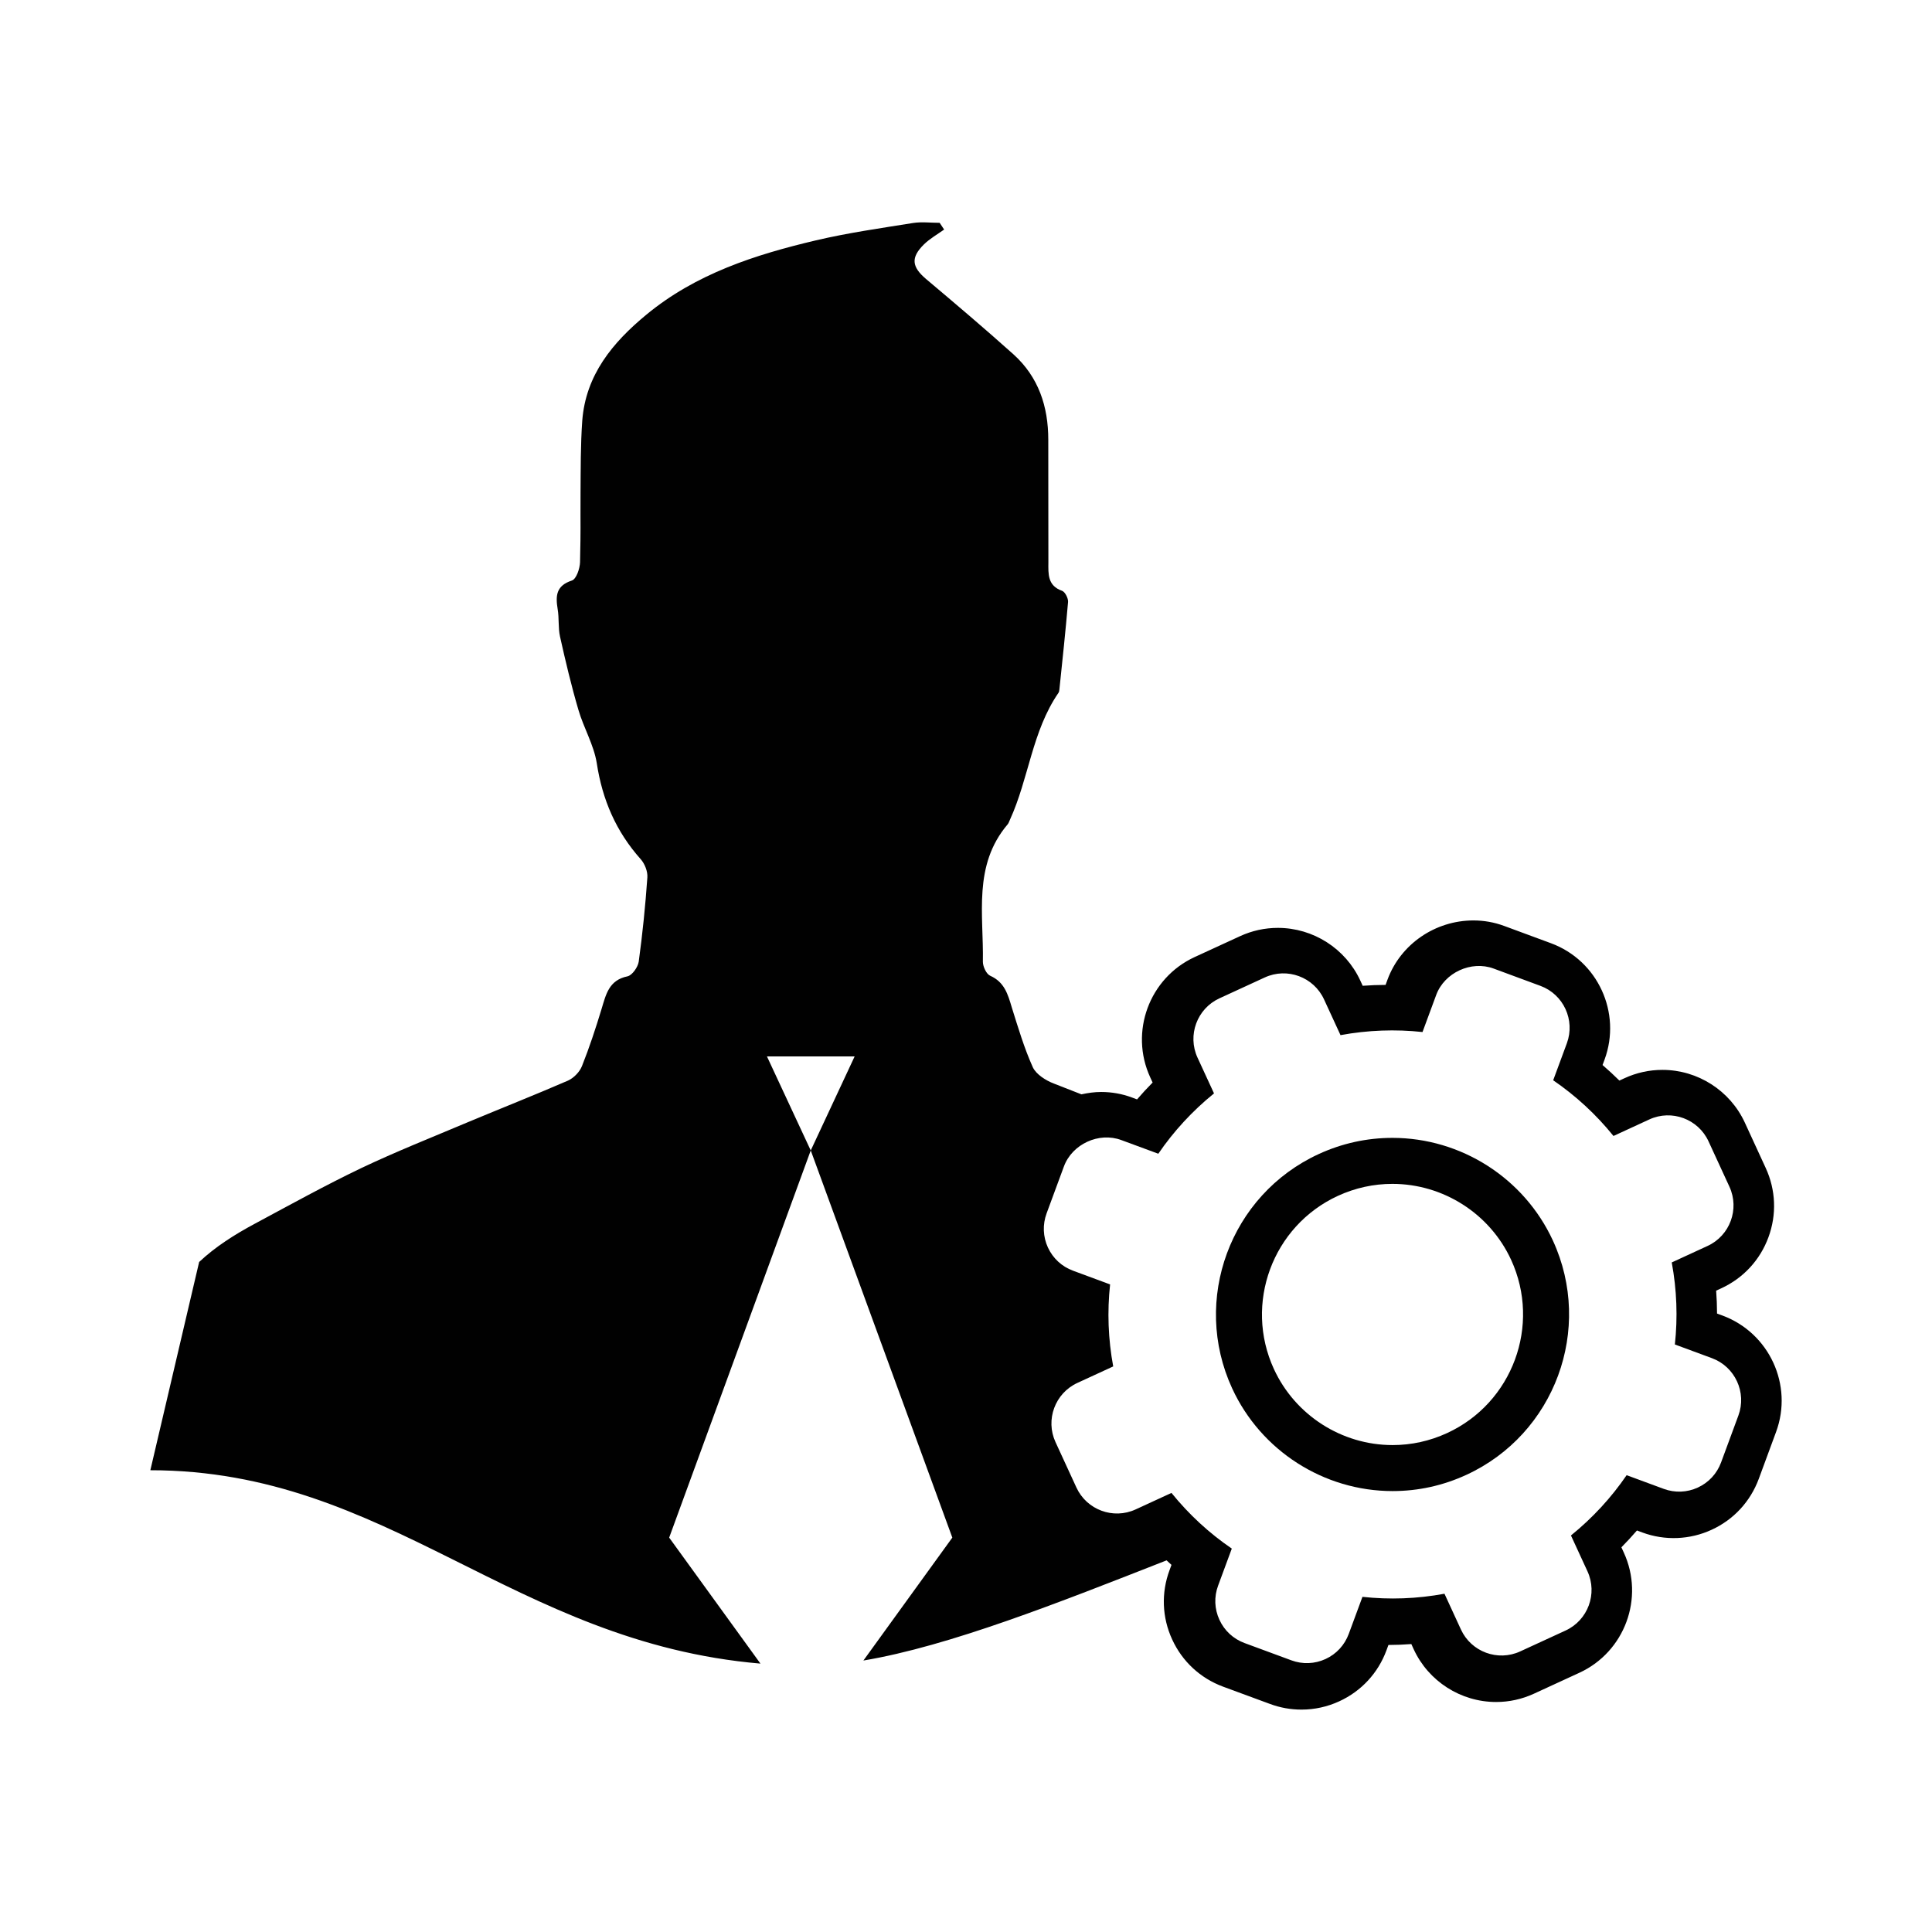 <?xml version="1.0" encoding="utf-8"?>
<!-- Generator: Adobe Illustrator 16.0.0, SVG Export Plug-In . SVG Version: 6.00 Build 0)  -->
<!DOCTYPE svg PUBLIC "-//W3C//DTD SVG 1.1//EN" "http://www.w3.org/Graphics/SVG/1.1/DTD/svg11.dtd">
<svg version="1.1" id="Layer_1" xmlns="http://www.w3.org/2000/svg" xmlns:xlink="http://www.w3.org/1999/xlink" x="0px" y="0px"
	 width="126px" height="126px" viewBox="0 0 126 126" enable-background="new 0 0 126 126" xml:space="preserve">
<g>
	<g>
		<path fill="#010101" d="M112.332,85.795l-0.351-0.129c-0.002-0.5-0.021-0.996-0.058-1.494l0.336-0.154
			c1.435-0.66,2.526-1.84,3.073-3.324c0.547-1.482,0.484-3.086-0.176-4.52l-1.363-2.961c-0.963-2.088-3.071-3.438-5.373-3.438
			c-0.857,0-1.688,0.182-2.469,0.541l-0.339,0.156c-0.354-0.35-0.72-0.688-1.098-1.014l0.131-0.352
			c1.126-3.059-0.443-6.465-3.498-7.592l-3.061-1.131c-0.636-0.234-1.306-0.354-1.991-0.354c-2.498,0-4.749,1.547-5.602,3.852
			l-0.129,0.352c-0.497,0.002-0.995,0.02-1.492,0.057l-0.156-0.338c-0.962-2.088-3.071-3.438-5.374-3.438
			c-0.857,0-1.688,0.182-2.469,0.541l-2.962,1.363c-2.959,1.363-4.259,4.883-2.896,7.844l0.156,0.338
			c-0.352,0.355-0.689,0.721-1.015,1.1l-0.341-0.127c-0.639-0.238-1.313-0.357-2.003-0.357c-0.439,0-0.866,0.063-1.284,0.154
			c-0.603-0.234-1.202-0.475-1.806-0.707c-0.521-0.197-1.145-0.598-1.361-1.053c-0.57-1.264-0.964-2.602-1.378-3.92
			c-0.252-0.85-0.479-1.643-1.403-2.053c-0.253-0.111-0.479-0.598-0.479-0.912c0.056-3.068-0.659-6.291,1.62-8.969
			c0.068-0.082,0.098-0.201,0.147-0.299c1.229-2.688,1.439-5.764,3.158-8.266c0.043-0.055,0.053-0.137,0.063-0.209
			c0.2-1.916,0.403-3.814,0.567-5.725c0.017-0.232-0.19-0.654-0.394-0.727c-0.944-0.332-0.896-1.096-0.889-1.854
			c0-3.729,0-4.271-0.007-8c0-2.168-0.637-4.092-2.272-5.568c-1.87-1.676-3.785-3.299-5.704-4.916
			c-0.922-0.785-1.007-1.389-0.138-2.248c0.388-0.379,0.872-0.654,1.322-0.973c-0.103-0.148-0.197-0.293-0.292-0.439
			c-0.581,0-1.164-0.076-1.726,0.01c-2.122,0.34-4.254,0.643-6.333,1.131c-3.979,0.938-7.839,2.182-11.063,4.844
			c-2.204,1.818-3.965,3.936-4.188,6.934c-0.111,1.57-0.099,3.152-0.111,4.721c-0.013,2.564,0.022,1.941-0.032,4.496
			c-0.014,0.416-0.243,1.102-0.535,1.193c-1.033,0.338-1.066,1-0.925,1.863c0.102,0.594,0.026,1.213,0.154,1.793
			c0.357,1.602,0.737,3.205,1.2,4.779c0.341,1.174,1.007,2.283,1.197,3.477c0.363,2.385,1.256,4.457,2.866,6.262
			c0.263,0.297,0.463,0.797,0.433,1.193c-0.127,1.83-0.314,3.666-0.563,5.49c-0.053,0.354-0.423,0.885-0.729,0.955
			c-1.22,0.248-1.407,1.186-1.698,2.141c-0.381,1.254-0.791,2.502-1.276,3.717c-0.151,0.379-0.531,0.77-0.905,0.941
			c-2.164,0.938-4.375,1.811-6.56,2.725c-2.321,0.977-4.67,1.912-6.939,2.988c-2.339,1.121-4.611,2.377-6.901,3.607
			c-1.348,0.721-2.607,1.521-3.66,2.512L9.805,95.885c15.526,0,23.634,11.227,39.79,12.611l-5.953-8.217l9.232-25.25l-2.856-6.133
			h5.72l-2.863,6.133l9.233,25.25l-5.799,8.016c5.602-0.936,12.793-3.795,19.774-6.533c0.107,0.098,0.209,0.201,0.318,0.295
			l-0.126,0.342c-0.552,1.482-0.49,3.09,0.171,4.523c0.659,1.436,1.839,2.529,3.322,3.078l3.057,1.127
			c0.661,0.246,1.352,0.369,2.052,0.369c0.855,0,1.687-0.182,2.47-0.543c1.435-0.66,2.526-1.84,3.073-3.32l0.129-0.352
			c0.498-0.002,0.996-0.021,1.494-0.059l0.155,0.34c0.963,2.088,3.072,3.438,5.375,3.438c0.857,0,1.688-0.184,2.469-0.543
			l2.96-1.363c2.961-1.363,4.26-4.883,2.896-7.844l-0.155-0.338c0.351-0.354,0.688-0.721,1.014-1.098l0.352,0.131
			c1.471,0.545,3.103,0.477,4.52-0.178c1.434-0.658,2.524-1.838,3.073-3.32l1.128-3.059
			C116.958,90.334,115.391,86.928,112.332,85.795z M113.373,92.318l-1.129,3.059c-0.27,0.729-0.807,1.311-1.512,1.635
			c-0.707,0.326-1.498,0.357-2.229,0.088l-2.418-0.893c-1,1.463-2.217,2.787-3.631,3.932l1.076,2.336
			c0.672,1.459,0.033,3.191-1.426,3.863l-2.961,1.363c-1.457,0.672-3.191,0.031-3.863-1.426l-1.075-2.336
			c-1.788,0.332-3.587,0.395-5.349,0.203l-0.894,2.418c-0.269,0.729-0.806,1.311-1.513,1.637c-0.707,0.324-1.498,0.355-2.227,0.086
			l-3.059-1.129c-0.729-0.27-1.311-0.809-1.635-1.516c-0.326-0.707-0.357-1.496-0.086-2.227l0.893-2.416
			c-1.465-1-2.791-2.217-3.934-3.631l-2.337,1.076c-1.458,0.672-3.19,0.031-3.862-1.426l-1.364-2.963
			c-0.671-1.457-0.032-3.189,1.427-3.861l2.336-1.076c-0.332-1.787-0.395-3.586-0.203-5.348l-2.418-0.895
			c-0.728-0.268-1.309-0.805-1.637-1.512c-0.324-0.705-0.355-1.496-0.086-2.227l1.129-3.059c0.539-1.461,2.285-2.264,3.742-1.721
			l2.414,0.891c1.002-1.463,2.219-2.789,3.633-3.934l-1.077-2.336c-0.671-1.457-0.031-3.191,1.427-3.863l2.961-1.363
			c1.458-0.672,3.191-0.031,3.863,1.428l1.076,2.334c1.787-0.33,3.586-0.393,5.348-0.203l0.893-2.418
			c0.539-1.457,2.281-2.26,3.74-1.723l3.059,1.131c1.505,0.555,2.277,2.234,1.723,3.74l-0.893,2.416
			c1.463,1.002,2.789,2.217,3.932,3.633l2.338-1.078c1.457-0.672,3.189-0.031,3.861,1.428l1.363,2.959
			c0.672,1.459,0.033,3.193-1.426,3.863l-2.336,1.076c0.332,1.789,0.395,3.586,0.204,5.35l2.418,0.893
			C113.156,89.135,113.93,90.813,113.373,92.318z"/>
	</g>
	<g>
		<path fill="#010101" d="M90.821,97.244c-4.482,0-8.59-2.631-10.464-6.7c-2.656-5.768-0.126-12.621,5.641-15.277
			c1.525-0.702,3.145-1.058,4.812-1.058c4.482,0,8.591,2.629,10.466,6.698c2.655,5.769,0.125,12.621-5.641,15.277
			C94.108,96.888,92.489,97.244,90.821,97.244z M90.81,77.209c-1.231,0-2.428,0.263-3.557,0.782
			c-4.264,1.965-6.135,7.032-4.171,11.297c1.387,3.011,4.425,4.956,7.739,4.956c1.231,0,2.429-0.264,3.558-0.784
			c4.264-1.964,6.135-7.032,4.172-11.298C97.164,79.153,94.126,77.209,90.81,77.209z"/>
	</g>
</g>
</svg>
